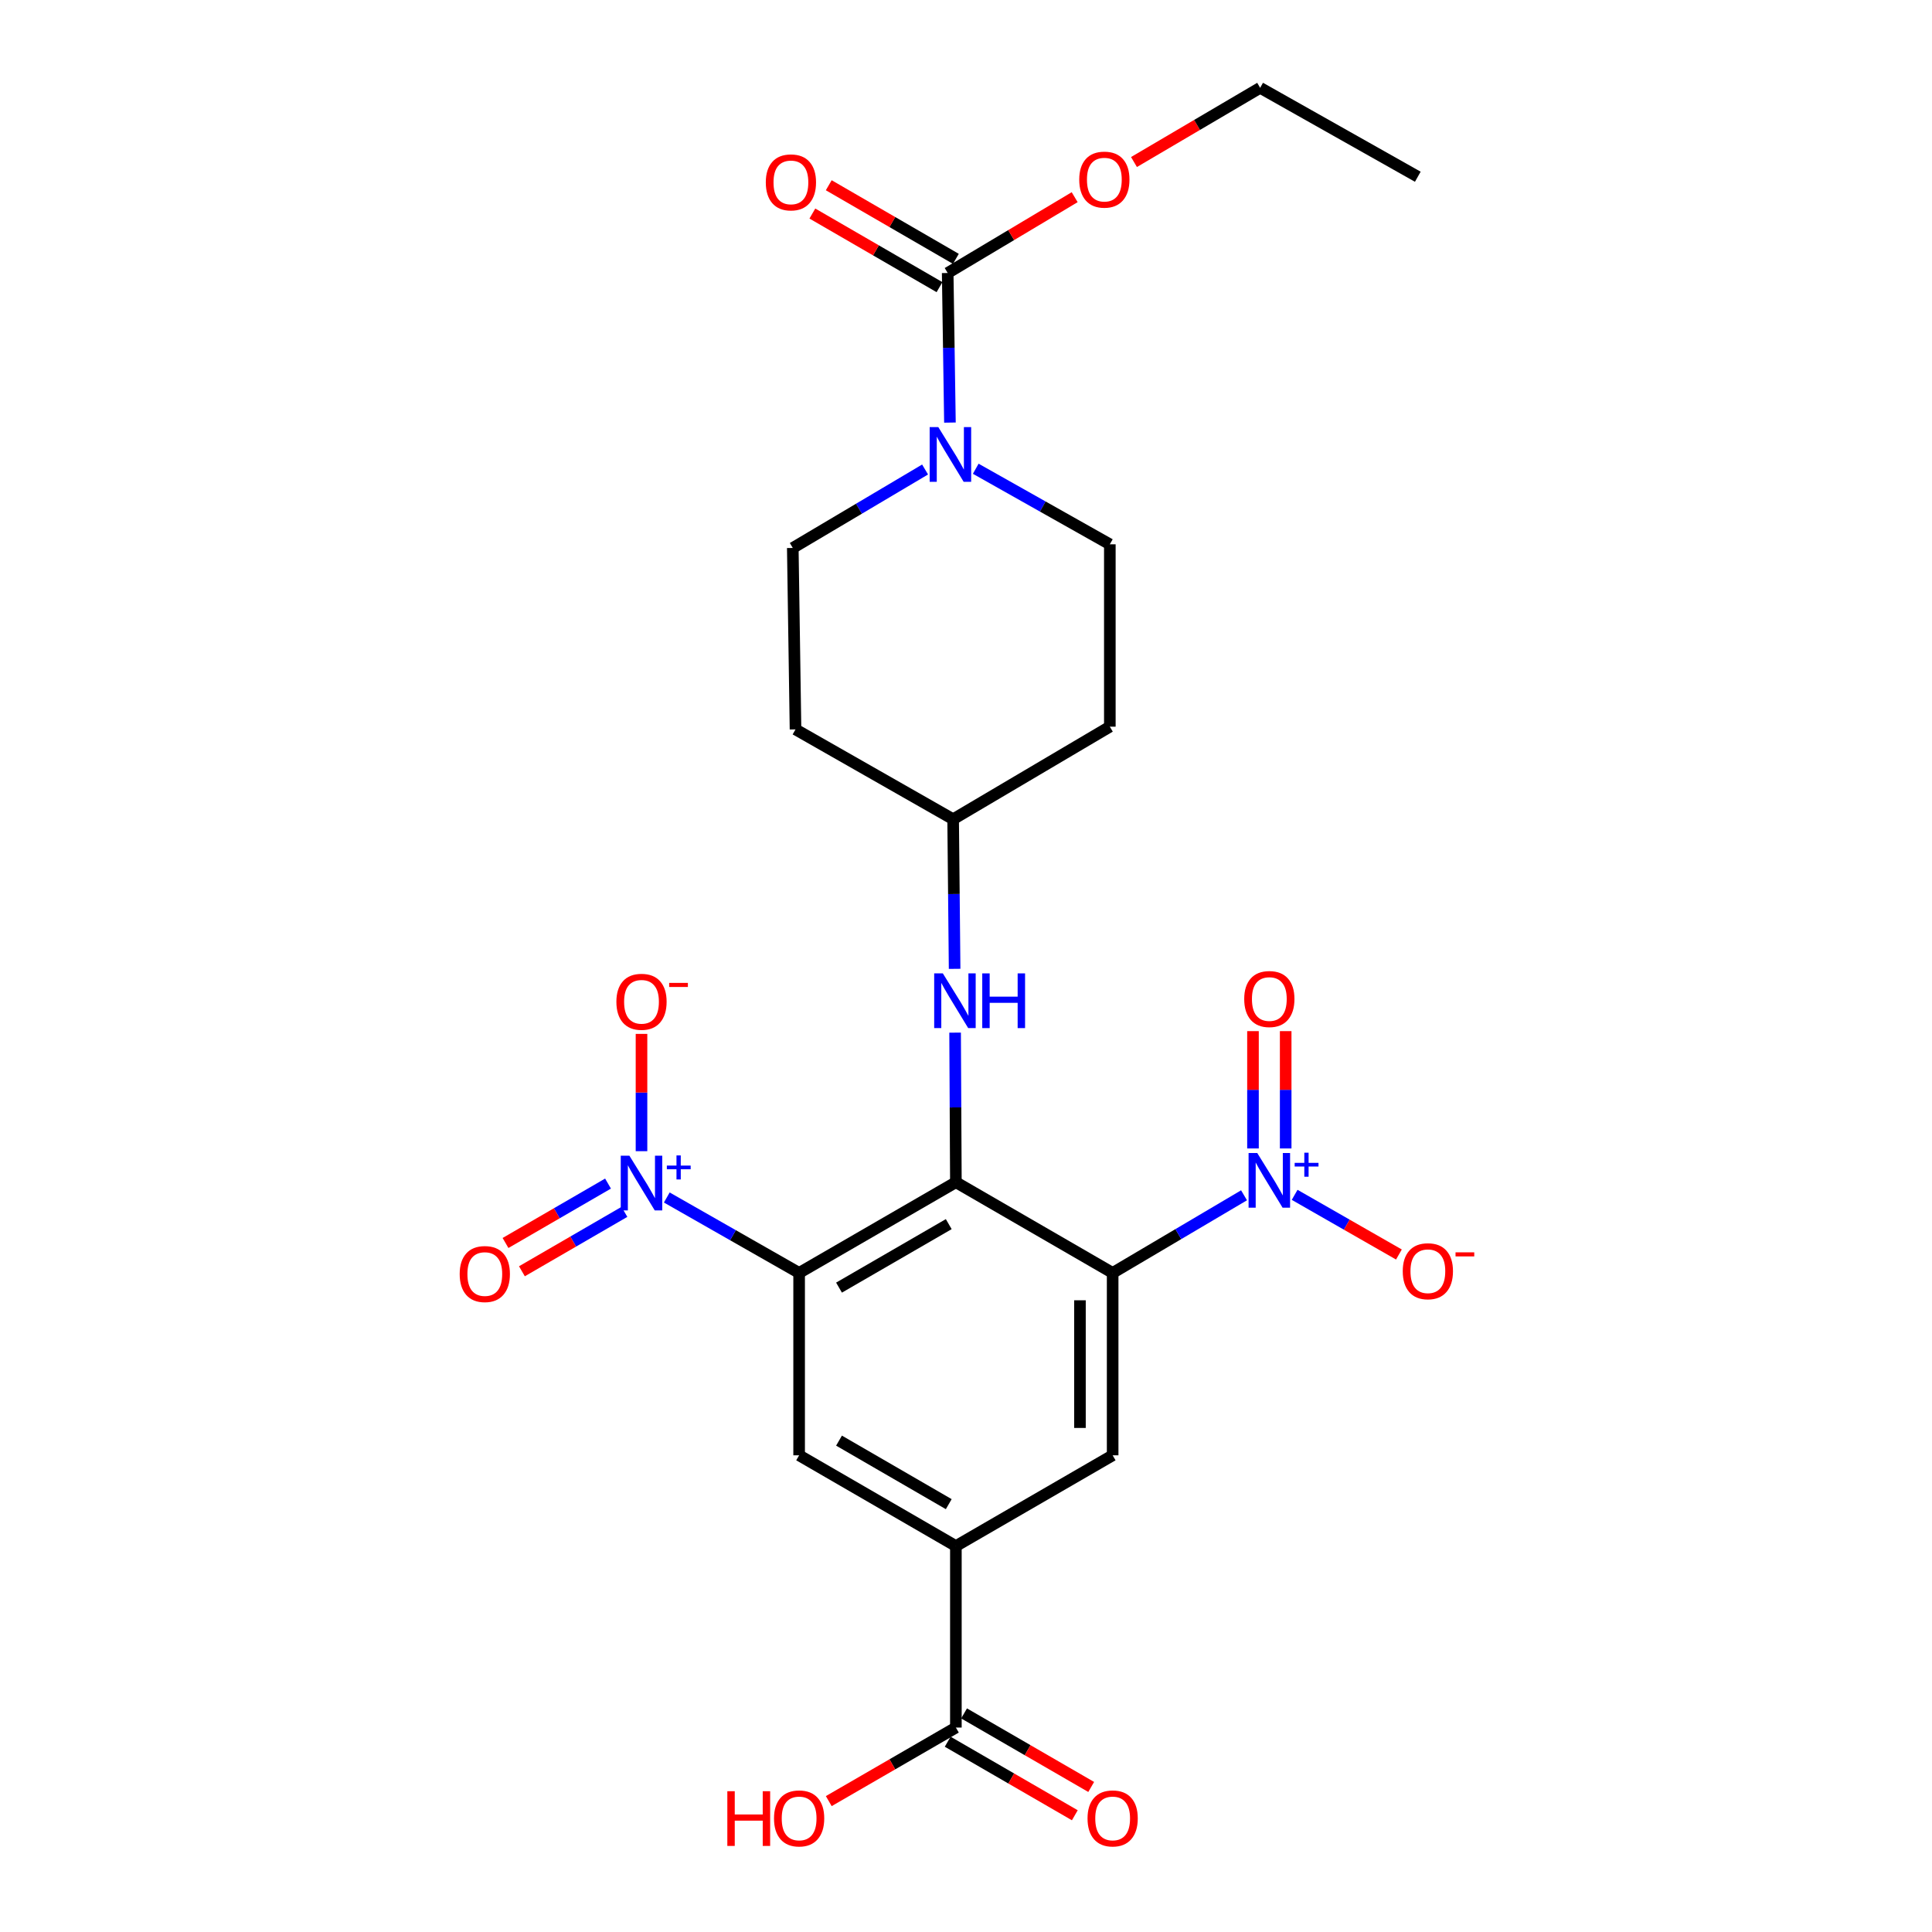 <?xml version='1.0' encoding='iso-8859-1'?>
<svg version='1.1' baseProfile='full'
              xmlns='http://www.w3.org/2000/svg'
                      xmlns:rdkit='http://www.rdkit.org/xml'
                      xmlns:xlink='http://www.w3.org/1999/xlink'
                  xml:space='preserve'
width='1000px' height='1000px' viewBox='0 0 1000 1000'>
<!-- END OF HEADER -->
<rect style='opacity:1.0;fill:#FFFFFF;stroke:none' width='1000' height='1000' x='0' y='0'> </rect>
<path class='bond-1' d='M 413.627,658.863 L 494.762,611.916' style='fill:none;fill-rule:evenodd;stroke:#000000;stroke-width:6px;stroke-linecap:butt;stroke-linejoin:miter;stroke-opacity:1' />
<path class='bond-1' d='M 434.273,666.47 L 491.068,633.607' style='fill:none;fill-rule:evenodd;stroke:#000000;stroke-width:6px;stroke-linecap:butt;stroke-linejoin:miter;stroke-opacity:1' />
<path class='bond-3' d='M 413.627,658.863 L 379.377,639.341' style='fill:none;fill-rule:evenodd;stroke:#000000;stroke-width:6px;stroke-linecap:butt;stroke-linejoin:miter;stroke-opacity:1' />
<path class='bond-3' d='M 379.377,639.341 L 345.128,619.818' style='fill:none;fill-rule:evenodd;stroke:#0000FF;stroke-width:6px;stroke-linecap:butt;stroke-linejoin:miter;stroke-opacity:1' />
<path class='bond-6' d='M 413.627,658.863 L 413.627,753.266' style='fill:none;fill-rule:evenodd;stroke:#000000;stroke-width:6px;stroke-linecap:butt;stroke-linejoin:miter;stroke-opacity:1' />
<path class='bond-0' d='M 575.907,658.863 L 494.762,611.916' style='fill:none;fill-rule:evenodd;stroke:#000000;stroke-width:6px;stroke-linecap:butt;stroke-linejoin:miter;stroke-opacity:1' />
<path class='bond-2' d='M 575.907,658.863 L 609.908,638.774' style='fill:none;fill-rule:evenodd;stroke:#000000;stroke-width:6px;stroke-linecap:butt;stroke-linejoin:miter;stroke-opacity:1' />
<path class='bond-2' d='M 609.908,638.774 L 643.909,618.684' style='fill:none;fill-rule:evenodd;stroke:#0000FF;stroke-width:6px;stroke-linecap:butt;stroke-linejoin:miter;stroke-opacity:1' />
<path class='bond-26' d='M 575.907,658.863 L 575.907,753.266' style='fill:none;fill-rule:evenodd;stroke:#000000;stroke-width:6px;stroke-linecap:butt;stroke-linejoin:miter;stroke-opacity:1' />
<path class='bond-26' d='M 558.982,673.024 L 558.982,739.105' style='fill:none;fill-rule:evenodd;stroke:#000000;stroke-width:6px;stroke-linecap:butt;stroke-linejoin:miter;stroke-opacity:1' />
<path class='bond-9' d='M 494.762,611.916 L 494.561,573.204' style='fill:none;fill-rule:evenodd;stroke:#000000;stroke-width:6px;stroke-linecap:butt;stroke-linejoin:miter;stroke-opacity:1' />
<path class='bond-9' d='M 494.561,573.204 L 494.359,534.492' style='fill:none;fill-rule:evenodd;stroke:#0000FF;stroke-width:6px;stroke-linecap:butt;stroke-linejoin:miter;stroke-opacity:1' />
<path class='bond-11' d='M 670.108,618.446 L 697.091,633.887' style='fill:none;fill-rule:evenodd;stroke:#0000FF;stroke-width:6px;stroke-linecap:butt;stroke-linejoin:miter;stroke-opacity:1' />
<path class='bond-11' d='M 697.091,633.887 L 724.075,649.328' style='fill:none;fill-rule:evenodd;stroke:#FF0000;stroke-width:6px;stroke-linecap:butt;stroke-linejoin:miter;stroke-opacity:1' />
<path class='bond-14' d='M 665.467,594.439 L 665.467,564.075' style='fill:none;fill-rule:evenodd;stroke:#0000FF;stroke-width:6px;stroke-linecap:butt;stroke-linejoin:miter;stroke-opacity:1' />
<path class='bond-14' d='M 665.467,564.075 L 665.467,533.711' style='fill:none;fill-rule:evenodd;stroke:#FF0000;stroke-width:6px;stroke-linecap:butt;stroke-linejoin:miter;stroke-opacity:1' />
<path class='bond-14' d='M 648.542,594.439 L 648.542,564.075' style='fill:none;fill-rule:evenodd;stroke:#0000FF;stroke-width:6px;stroke-linecap:butt;stroke-linejoin:miter;stroke-opacity:1' />
<path class='bond-14' d='M 648.542,564.075 L 648.542,533.711' style='fill:none;fill-rule:evenodd;stroke:#FF0000;stroke-width:6px;stroke-linecap:butt;stroke-linejoin:miter;stroke-opacity:1' />
<path class='bond-12' d='M 332.04,595.85 L 332.04,565.495' style='fill:none;fill-rule:evenodd;stroke:#0000FF;stroke-width:6px;stroke-linecap:butt;stroke-linejoin:miter;stroke-opacity:1' />
<path class='bond-12' d='M 332.04,565.495 L 332.04,535.14' style='fill:none;fill-rule:evenodd;stroke:#FF0000;stroke-width:6px;stroke-linecap:butt;stroke-linejoin:miter;stroke-opacity:1' />
<path class='bond-13' d='M 314.713,612.618 L 288.184,627.993' style='fill:none;fill-rule:evenodd;stroke:#0000FF;stroke-width:6px;stroke-linecap:butt;stroke-linejoin:miter;stroke-opacity:1' />
<path class='bond-13' d='M 288.184,627.993 L 261.655,643.367' style='fill:none;fill-rule:evenodd;stroke:#FF0000;stroke-width:6px;stroke-linecap:butt;stroke-linejoin:miter;stroke-opacity:1' />
<path class='bond-13' d='M 323.2,627.262 L 296.671,642.636' style='fill:none;fill-rule:evenodd;stroke:#0000FF;stroke-width:6px;stroke-linecap:butt;stroke-linejoin:miter;stroke-opacity:1' />
<path class='bond-13' d='M 296.671,642.636 L 270.142,658.01' style='fill:none;fill-rule:evenodd;stroke:#FF0000;stroke-width:6px;stroke-linecap:butt;stroke-linejoin:miter;stroke-opacity:1' />
<path class='bond-4' d='M 478.82,243.013 L 444.583,263.318' style='fill:none;fill-rule:evenodd;stroke:#0000FF;stroke-width:6px;stroke-linecap:butt;stroke-linejoin:miter;stroke-opacity:1' />
<path class='bond-4' d='M 444.583,263.318 L 410.345,283.623' style='fill:none;fill-rule:evenodd;stroke:#000000;stroke-width:6px;stroke-linecap:butt;stroke-linejoin:miter;stroke-opacity:1' />
<path class='bond-7' d='M 491.684,218.729 L 491.103,180.017' style='fill:none;fill-rule:evenodd;stroke:#0000FF;stroke-width:6px;stroke-linecap:butt;stroke-linejoin:miter;stroke-opacity:1' />
<path class='bond-7' d='M 491.103,180.017 L 490.521,141.305' style='fill:none;fill-rule:evenodd;stroke:#000000;stroke-width:6px;stroke-linecap:butt;stroke-linejoin:miter;stroke-opacity:1' />
<path class='bond-27' d='M 505.04,242.623 L 539.744,262.178' style='fill:none;fill-rule:evenodd;stroke:#0000FF;stroke-width:6px;stroke-linecap:butt;stroke-linejoin:miter;stroke-opacity:1' />
<path class='bond-27' d='M 539.744,262.178 L 574.449,281.733' style='fill:none;fill-rule:evenodd;stroke:#000000;stroke-width:6px;stroke-linecap:butt;stroke-linejoin:miter;stroke-opacity:1' />
<path class='bond-5' d='M 575.907,753.266 L 494.762,800.241' style='fill:none;fill-rule:evenodd;stroke:#000000;stroke-width:6px;stroke-linecap:butt;stroke-linejoin:miter;stroke-opacity:1' />
<path class='bond-8' d='M 413.627,753.266 L 494.762,800.241' style='fill:none;fill-rule:evenodd;stroke:#000000;stroke-width:6px;stroke-linecap:butt;stroke-linejoin:miter;stroke-opacity:1' />
<path class='bond-8' d='M 434.277,745.665 L 491.072,778.548' style='fill:none;fill-rule:evenodd;stroke:#000000;stroke-width:6px;stroke-linecap:butt;stroke-linejoin:miter;stroke-opacity:1' />
<path class='bond-17' d='M 494.762,133.982 L 461.862,114.932' style='fill:none;fill-rule:evenodd;stroke:#000000;stroke-width:6px;stroke-linecap:butt;stroke-linejoin:miter;stroke-opacity:1' />
<path class='bond-17' d='M 461.862,114.932 L 428.961,95.881' style='fill:none;fill-rule:evenodd;stroke:#FF0000;stroke-width:6px;stroke-linecap:butt;stroke-linejoin:miter;stroke-opacity:1' />
<path class='bond-17' d='M 486.281,148.628 L 453.381,129.578' style='fill:none;fill-rule:evenodd;stroke:#000000;stroke-width:6px;stroke-linecap:butt;stroke-linejoin:miter;stroke-opacity:1' />
<path class='bond-17' d='M 453.381,129.578 L 420.48,110.528' style='fill:none;fill-rule:evenodd;stroke:#FF0000;stroke-width:6px;stroke-linecap:butt;stroke-linejoin:miter;stroke-opacity:1' />
<path class='bond-22' d='M 490.521,141.305 L 523.385,121.684' style='fill:none;fill-rule:evenodd;stroke:#000000;stroke-width:6px;stroke-linecap:butt;stroke-linejoin:miter;stroke-opacity:1' />
<path class='bond-22' d='M 523.385,121.684 L 556.249,102.062' style='fill:none;fill-rule:evenodd;stroke:#FF0000;stroke-width:6px;stroke-linecap:butt;stroke-linejoin:miter;stroke-opacity:1' />
<path class='bond-10' d='M 494.762,800.241 L 494.762,894.183' style='fill:none;fill-rule:evenodd;stroke:#000000;stroke-width:6px;stroke-linecap:butt;stroke-linejoin:miter;stroke-opacity:1' />
<path class='bond-19' d='M 494.11,501.475 L 493.726,462.754' style='fill:none;fill-rule:evenodd;stroke:#0000FF;stroke-width:6px;stroke-linecap:butt;stroke-linejoin:miter;stroke-opacity:1' />
<path class='bond-19' d='M 493.726,462.754 L 493.342,424.033' style='fill:none;fill-rule:evenodd;stroke:#000000;stroke-width:6px;stroke-linecap:butt;stroke-linejoin:miter;stroke-opacity:1' />
<path class='bond-18' d='M 490.524,901.508 L 523.425,920.543' style='fill:none;fill-rule:evenodd;stroke:#000000;stroke-width:6px;stroke-linecap:butt;stroke-linejoin:miter;stroke-opacity:1' />
<path class='bond-18' d='M 523.425,920.543 L 556.325,939.578' style='fill:none;fill-rule:evenodd;stroke:#FF0000;stroke-width:6px;stroke-linecap:butt;stroke-linejoin:miter;stroke-opacity:1' />
<path class='bond-18' d='M 499,886.858 L 531.9,905.893' style='fill:none;fill-rule:evenodd;stroke:#000000;stroke-width:6px;stroke-linecap:butt;stroke-linejoin:miter;stroke-opacity:1' />
<path class='bond-18' d='M 531.9,905.893 L 564.801,924.928' style='fill:none;fill-rule:evenodd;stroke:#FF0000;stroke-width:6px;stroke-linecap:butt;stroke-linejoin:miter;stroke-opacity:1' />
<path class='bond-23' d='M 494.762,894.183 L 461.866,913.217' style='fill:none;fill-rule:evenodd;stroke:#000000;stroke-width:6px;stroke-linecap:butt;stroke-linejoin:miter;stroke-opacity:1' />
<path class='bond-23' d='M 461.866,913.217 L 428.97,932.252' style='fill:none;fill-rule:evenodd;stroke:#FF0000;stroke-width:6px;stroke-linecap:butt;stroke-linejoin:miter;stroke-opacity:1' />
<path class='bond-15' d='M 574.449,281.733 L 574.449,376.126' style='fill:none;fill-rule:evenodd;stroke:#000000;stroke-width:6px;stroke-linecap:butt;stroke-linejoin:miter;stroke-opacity:1' />
<path class='bond-16' d='M 410.345,283.623 L 411.756,377.537' style='fill:none;fill-rule:evenodd;stroke:#000000;stroke-width:6px;stroke-linecap:butt;stroke-linejoin:miter;stroke-opacity:1' />
<path class='bond-20' d='M 493.342,424.033 L 574.449,376.126' style='fill:none;fill-rule:evenodd;stroke:#000000;stroke-width:6px;stroke-linecap:butt;stroke-linejoin:miter;stroke-opacity:1' />
<path class='bond-21' d='M 493.342,424.033 L 411.756,377.537' style='fill:none;fill-rule:evenodd;stroke:#000000;stroke-width:6px;stroke-linecap:butt;stroke-linejoin:miter;stroke-opacity:1' />
<path class='bond-24' d='M 586.949,83.867 L 619.598,64.661' style='fill:none;fill-rule:evenodd;stroke:#FF0000;stroke-width:6px;stroke-linecap:butt;stroke-linejoin:miter;stroke-opacity:1' />
<path class='bond-24' d='M 619.598,64.661 L 652.247,45.455' style='fill:none;fill-rule:evenodd;stroke:#000000;stroke-width:6px;stroke-linecap:butt;stroke-linejoin:miter;stroke-opacity:1' />
<path class='bond-25' d='M 652.247,45.455 L 733.852,91.48' style='fill:none;fill-rule:evenodd;stroke:#000000;stroke-width:6px;stroke-linecap:butt;stroke-linejoin:miter;stroke-opacity:1' />
<path  class='atom-3' d='M 650.744 596.787
L 660.024 611.787
Q 660.944 613.267, 662.424 615.947
Q 663.904 618.627, 663.984 618.787
L 663.984 596.787
L 667.744 596.787
L 667.744 625.107
L 663.864 625.107
L 653.904 608.707
Q 652.744 606.787, 651.504 604.587
Q 650.304 602.387, 649.944 601.707
L 649.944 625.107
L 646.264 625.107
L 646.264 596.787
L 650.744 596.787
' fill='#0000FF'/>
<path  class='atom-3' d='M 670.12 601.892
L 675.11 601.892
L 675.11 596.639
L 677.328 596.639
L 677.328 601.892
L 682.449 601.892
L 682.449 603.793
L 677.328 603.793
L 677.328 609.073
L 675.11 609.073
L 675.11 603.793
L 670.12 603.793
L 670.12 601.892
' fill='#0000FF'/>
<path  class='atom-4' d='M 325.78 598.198
L 335.06 613.198
Q 335.98 614.678, 337.46 617.358
Q 338.94 620.038, 339.02 620.198
L 339.02 598.198
L 342.78 598.198
L 342.78 626.518
L 338.9 626.518
L 328.94 610.118
Q 327.78 608.198, 326.54 605.998
Q 325.34 603.798, 324.98 603.118
L 324.98 626.518
L 321.3 626.518
L 321.3 598.198
L 325.78 598.198
' fill='#0000FF'/>
<path  class='atom-4' d='M 345.156 603.303
L 350.146 603.303
L 350.146 598.049
L 352.363 598.049
L 352.363 603.303
L 357.485 603.303
L 357.485 605.203
L 352.363 605.203
L 352.363 610.483
L 350.146 610.483
L 350.146 605.203
L 345.156 605.203
L 345.156 603.303
' fill='#0000FF'/>
<path  class='atom-5' d='M 485.672 221.077
L 494.952 236.077
Q 495.872 237.557, 497.352 240.237
Q 498.832 242.917, 498.912 243.077
L 498.912 221.077
L 502.672 221.077
L 502.672 249.397
L 498.792 249.397
L 488.832 232.997
Q 487.672 231.077, 486.432 228.877
Q 485.232 226.677, 484.872 225.997
L 484.872 249.397
L 481.192 249.397
L 481.192 221.077
L 485.672 221.077
' fill='#0000FF'/>
<path  class='atom-10' d='M 488.013 503.824
L 497.293 518.824
Q 498.213 520.304, 499.693 522.984
Q 501.173 525.664, 501.253 525.824
L 501.253 503.824
L 505.013 503.824
L 505.013 532.144
L 501.133 532.144
L 491.173 515.744
Q 490.013 513.824, 488.773 511.624
Q 487.573 509.424, 487.213 508.744
L 487.213 532.144
L 483.533 532.144
L 483.533 503.824
L 488.013 503.824
' fill='#0000FF'/>
<path  class='atom-10' d='M 508.413 503.824
L 512.253 503.824
L 512.253 515.864
L 526.733 515.864
L 526.733 503.824
L 530.573 503.824
L 530.573 532.144
L 526.733 532.144
L 526.733 519.064
L 512.253 519.064
L 512.253 532.144
L 508.413 532.144
L 508.413 503.824
' fill='#0000FF'/>
<path  class='atom-12' d='M 726.061 657.984
Q 726.061 651.184, 729.421 647.384
Q 732.781 643.584, 739.061 643.584
Q 745.341 643.584, 748.701 647.384
Q 752.061 651.184, 752.061 657.984
Q 752.061 664.864, 748.661 668.784
Q 745.261 672.664, 739.061 672.664
Q 732.821 672.664, 729.421 668.784
Q 726.061 664.904, 726.061 657.984
M 739.061 669.464
Q 743.381 669.464, 745.701 666.584
Q 748.061 663.664, 748.061 657.984
Q 748.061 652.424, 745.701 649.624
Q 743.381 646.784, 739.061 646.784
Q 734.741 646.784, 732.381 649.584
Q 730.061 652.384, 730.061 657.984
Q 730.061 663.704, 732.381 666.584
Q 734.741 669.464, 739.061 669.464
' fill='#FF0000'/>
<path  class='atom-12' d='M 753.381 648.207
L 763.07 648.207
L 763.07 650.319
L 753.381 650.319
L 753.381 648.207
' fill='#FF0000'/>
<path  class='atom-13' d='M 319.04 518.524
Q 319.04 511.724, 322.4 507.924
Q 325.76 504.124, 332.04 504.124
Q 338.32 504.124, 341.68 507.924
Q 345.04 511.724, 345.04 518.524
Q 345.04 525.404, 341.64 529.324
Q 338.24 533.204, 332.04 533.204
Q 325.8 533.204, 322.4 529.324
Q 319.04 525.444, 319.04 518.524
M 332.04 530.004
Q 336.36 530.004, 338.68 527.124
Q 341.04 524.204, 341.04 518.524
Q 341.04 512.964, 338.68 510.164
Q 336.36 507.324, 332.04 507.324
Q 327.72 507.324, 325.36 510.124
Q 323.04 512.924, 323.04 518.524
Q 323.04 524.244, 325.36 527.124
Q 327.72 530.004, 332.04 530.004
' fill='#FF0000'/>
<path  class='atom-13' d='M 346.36 508.747
L 356.049 508.747
L 356.049 510.859
L 346.36 510.859
L 346.36 508.747
' fill='#FF0000'/>
<path  class='atom-14' d='M 237.933 659.442
Q 237.933 652.642, 241.293 648.842
Q 244.653 645.042, 250.933 645.042
Q 257.213 645.042, 260.573 648.842
Q 263.933 652.642, 263.933 659.442
Q 263.933 666.322, 260.533 670.242
Q 257.133 674.122, 250.933 674.122
Q 244.693 674.122, 241.293 670.242
Q 237.933 666.362, 237.933 659.442
M 250.933 670.922
Q 255.253 670.922, 257.573 668.042
Q 259.933 665.122, 259.933 659.442
Q 259.933 653.882, 257.573 651.082
Q 255.253 648.242, 250.933 648.242
Q 246.613 648.242, 244.253 651.042
Q 241.933 653.842, 241.933 659.442
Q 241.933 665.162, 244.253 668.042
Q 246.613 670.922, 250.933 670.922
' fill='#FF0000'/>
<path  class='atom-15' d='M 644.004 517.095
Q 644.004 510.295, 647.364 506.495
Q 650.724 502.695, 657.004 502.695
Q 663.284 502.695, 666.644 506.495
Q 670.004 510.295, 670.004 517.095
Q 670.004 523.975, 666.604 527.895
Q 663.204 531.775, 657.004 531.775
Q 650.764 531.775, 647.364 527.895
Q 644.004 524.015, 644.004 517.095
M 657.004 528.575
Q 661.324 528.575, 663.644 525.695
Q 666.004 522.775, 666.004 517.095
Q 666.004 511.535, 663.644 508.735
Q 661.324 505.895, 657.004 505.895
Q 652.684 505.895, 650.324 508.695
Q 648.004 511.495, 648.004 517.095
Q 648.004 522.815, 650.324 525.695
Q 652.684 528.575, 657.004 528.575
' fill='#FF0000'/>
<path  class='atom-18' d='M 396.377 94.4
Q 396.377 87.6, 399.737 83.8
Q 403.097 80, 409.377 80
Q 415.657 80, 419.017 83.8
Q 422.377 87.6, 422.377 94.4
Q 422.377 101.28, 418.977 105.2
Q 415.577 109.08, 409.377 109.08
Q 403.137 109.08, 399.737 105.2
Q 396.377 101.32, 396.377 94.4
M 409.377 105.88
Q 413.697 105.88, 416.017 103
Q 418.377 100.08, 418.377 94.4
Q 418.377 88.84, 416.017 86.04
Q 413.697 83.2, 409.377 83.2
Q 405.057 83.2, 402.697 86
Q 400.377 88.8, 400.377 94.4
Q 400.377 100.12, 402.697 103
Q 405.057 105.88, 409.377 105.88
' fill='#FF0000'/>
<path  class='atom-19' d='M 562.907 941.21
Q 562.907 934.41, 566.267 930.61
Q 569.627 926.81, 575.907 926.81
Q 582.187 926.81, 585.547 930.61
Q 588.907 934.41, 588.907 941.21
Q 588.907 948.09, 585.507 952.01
Q 582.107 955.89, 575.907 955.89
Q 569.667 955.89, 566.267 952.01
Q 562.907 948.13, 562.907 941.21
M 575.907 952.69
Q 580.227 952.69, 582.547 949.81
Q 584.907 946.89, 584.907 941.21
Q 584.907 935.65, 582.547 932.85
Q 580.227 930.01, 575.907 930.01
Q 571.587 930.01, 569.227 932.81
Q 566.907 935.61, 566.907 941.21
Q 566.907 946.93, 569.227 949.81
Q 571.587 952.69, 575.907 952.69
' fill='#FF0000'/>
<path  class='atom-23' d='M 558.61 92.971
Q 558.61 86.171, 561.97 82.371
Q 565.33 78.571, 571.61 78.571
Q 577.89 78.571, 581.25 82.371
Q 584.61 86.171, 584.61 92.971
Q 584.61 99.851, 581.21 103.771
Q 577.81 107.651, 571.61 107.651
Q 565.37 107.651, 561.97 103.771
Q 558.61 99.891, 558.61 92.971
M 571.61 104.451
Q 575.93 104.451, 578.25 101.571
Q 580.61 98.651, 580.61 92.971
Q 580.61 87.411, 578.25 84.611
Q 575.93 81.771, 571.61 81.771
Q 567.29 81.771, 564.93 84.571
Q 562.61 87.371, 562.61 92.971
Q 562.61 98.691, 564.93 101.571
Q 567.29 104.451, 571.61 104.451
' fill='#FF0000'/>
<path  class='atom-24' d='M 376.467 927.13
L 380.307 927.13
L 380.307 939.17
L 394.787 939.17
L 394.787 927.13
L 398.627 927.13
L 398.627 955.45
L 394.787 955.45
L 394.787 942.37
L 380.307 942.37
L 380.307 955.45
L 376.467 955.45
L 376.467 927.13
' fill='#FF0000'/>
<path  class='atom-24' d='M 400.627 941.21
Q 400.627 934.41, 403.987 930.61
Q 407.347 926.81, 413.627 926.81
Q 419.907 926.81, 423.267 930.61
Q 426.627 934.41, 426.627 941.21
Q 426.627 948.09, 423.227 952.01
Q 419.827 955.89, 413.627 955.89
Q 407.387 955.89, 403.987 952.01
Q 400.627 948.13, 400.627 941.21
M 413.627 952.69
Q 417.947 952.69, 420.267 949.81
Q 422.627 946.89, 422.627 941.21
Q 422.627 935.65, 420.267 932.85
Q 417.947 930.01, 413.627 930.01
Q 409.307 930.01, 406.947 932.81
Q 404.627 935.61, 404.627 941.21
Q 404.627 946.93, 406.947 949.81
Q 409.307 952.69, 413.627 952.69
' fill='#FF0000'/>
</svg>
